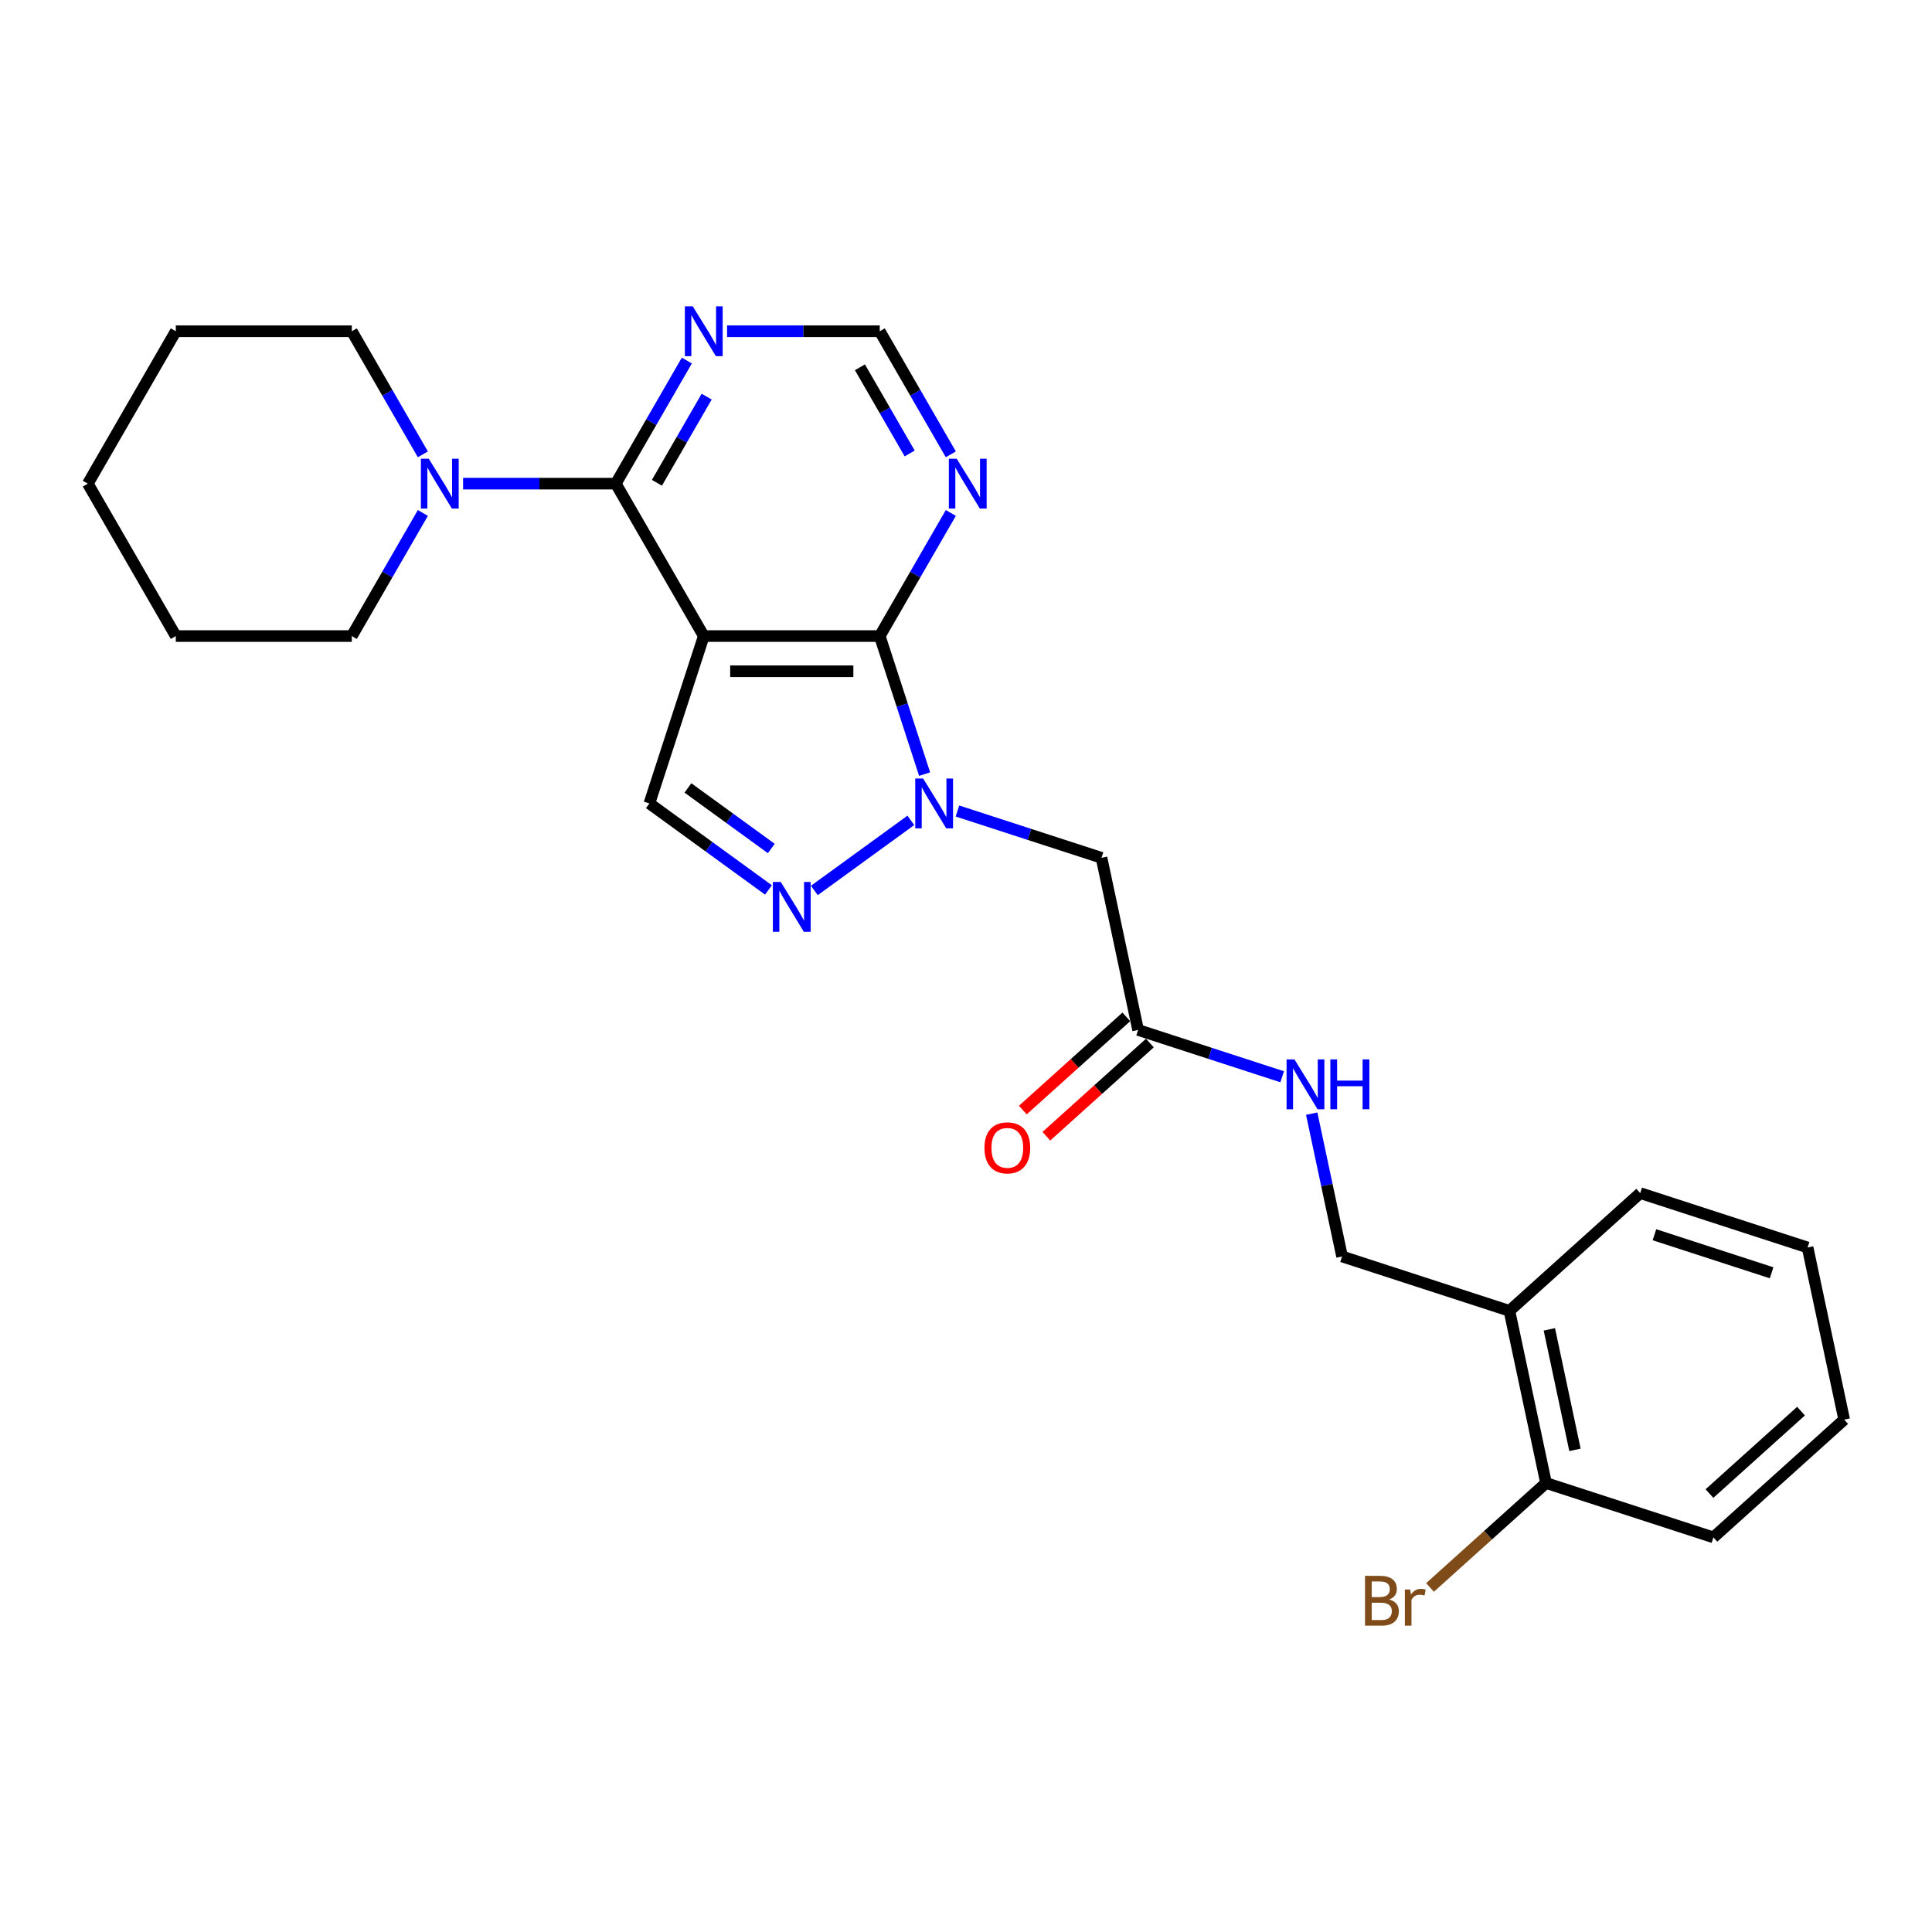 <?xml version='1.0' encoding='iso-8859-1'?>
<svg version='1.1' baseProfile='full'
              xmlns='http://www.w3.org/2000/svg'
                      xmlns:rdkit='http://www.rdkit.org/xml'
                      xmlns:xlink='http://www.w3.org/1999/xlink'
                  xml:space='preserve'
width='1000px' height='1000px' viewBox='0 0 1000 1000'>
<!-- END OF HEADER -->
<rect style='opacity:1.0;fill:#FFFFFF;stroke:none' width='1000' height='1000' x='0' y='0'> </rect>
<path class='bond-1' d='M 364.27,329.223 L 455.36,329.223' style='fill:none;fill-rule:evenodd;stroke:#000000;stroke-width:6px;stroke-linecap:butt;stroke-linejoin:miter;stroke-opacity:1' />
<path class='bond-1' d='M 377.934,347.441 L 441.697,347.441' style='fill:none;fill-rule:evenodd;stroke:#000000;stroke-width:6px;stroke-linecap:butt;stroke-linejoin:miter;stroke-opacity:1' />
<path class='bond-2' d='M 364.27,329.223 L 318.725,250.336' style='fill:none;fill-rule:evenodd;stroke:#000000;stroke-width:6px;stroke-linecap:butt;stroke-linejoin:miter;stroke-opacity:1' />
<path class='bond-4' d='M 364.27,329.223 L 336.122,415.855' style='fill:none;fill-rule:evenodd;stroke:#000000;stroke-width:6px;stroke-linecap:butt;stroke-linejoin:miter;stroke-opacity:1' />
<path class='bond-0' d='M 478.578,400.679 L 466.969,364.951' style='fill:none;fill-rule:evenodd;stroke:#0000FF;stroke-width:6px;stroke-linecap:butt;stroke-linejoin:miter;stroke-opacity:1' />
<path class='bond-0' d='M 466.969,364.951 L 455.36,329.223' style='fill:none;fill-rule:evenodd;stroke:#000000;stroke-width:6px;stroke-linecap:butt;stroke-linejoin:miter;stroke-opacity:1' />
<path class='bond-5' d='M 495.569,419.773 L 532.855,431.888' style='fill:none;fill-rule:evenodd;stroke:#0000FF;stroke-width:6px;stroke-linecap:butt;stroke-linejoin:miter;stroke-opacity:1' />
<path class='bond-5' d='M 532.855,431.888 L 570.141,444.003' style='fill:none;fill-rule:evenodd;stroke:#000000;stroke-width:6px;stroke-linecap:butt;stroke-linejoin:miter;stroke-opacity:1' />
<path class='bond-26' d='M 471.448,424.617 L 421.503,460.905' style='fill:none;fill-rule:evenodd;stroke:#0000FF;stroke-width:6px;stroke-linecap:butt;stroke-linejoin:miter;stroke-opacity:1' />
<path class='bond-7' d='M 455.36,329.223 L 473.752,297.367' style='fill:none;fill-rule:evenodd;stroke:#000000;stroke-width:6px;stroke-linecap:butt;stroke-linejoin:miter;stroke-opacity:1' />
<path class='bond-7' d='M 473.752,297.367 L 492.144,265.512' style='fill:none;fill-rule:evenodd;stroke:#0000FF;stroke-width:6px;stroke-linecap:butt;stroke-linejoin:miter;stroke-opacity:1' />
<path class='bond-6' d='M 318.725,250.336 L 279.21,250.336' style='fill:none;fill-rule:evenodd;stroke:#000000;stroke-width:6px;stroke-linecap:butt;stroke-linejoin:miter;stroke-opacity:1' />
<path class='bond-6' d='M 279.21,250.336 L 239.695,250.336' style='fill:none;fill-rule:evenodd;stroke:#0000FF;stroke-width:6px;stroke-linecap:butt;stroke-linejoin:miter;stroke-opacity:1' />
<path class='bond-8' d='M 318.725,250.336 L 337.117,218.481' style='fill:none;fill-rule:evenodd;stroke:#000000;stroke-width:6px;stroke-linecap:butt;stroke-linejoin:miter;stroke-opacity:1' />
<path class='bond-8' d='M 337.117,218.481 L 355.508,186.626' style='fill:none;fill-rule:evenodd;stroke:#0000FF;stroke-width:6px;stroke-linecap:butt;stroke-linejoin:miter;stroke-opacity:1' />
<path class='bond-8' d='M 340.02,249.889 L 352.894,227.59' style='fill:none;fill-rule:evenodd;stroke:#000000;stroke-width:6px;stroke-linecap:butt;stroke-linejoin:miter;stroke-opacity:1' />
<path class='bond-8' d='M 352.894,227.59 L 365.768,205.291' style='fill:none;fill-rule:evenodd;stroke:#0000FF;stroke-width:6px;stroke-linecap:butt;stroke-linejoin:miter;stroke-opacity:1' />
<path class='bond-3' d='M 397.755,460.634 L 366.938,438.244' style='fill:none;fill-rule:evenodd;stroke:#0000FF;stroke-width:6px;stroke-linecap:butt;stroke-linejoin:miter;stroke-opacity:1' />
<path class='bond-3' d='M 366.938,438.244 L 336.122,415.855' style='fill:none;fill-rule:evenodd;stroke:#000000;stroke-width:6px;stroke-linecap:butt;stroke-linejoin:miter;stroke-opacity:1' />
<path class='bond-3' d='M 399.218,439.178 L 377.647,423.506' style='fill:none;fill-rule:evenodd;stroke:#0000FF;stroke-width:6px;stroke-linecap:butt;stroke-linejoin:miter;stroke-opacity:1' />
<path class='bond-3' d='M 377.647,423.506 L 356.075,407.833' style='fill:none;fill-rule:evenodd;stroke:#000000;stroke-width:6px;stroke-linecap:butt;stroke-linejoin:miter;stroke-opacity:1' />
<path class='bond-9' d='M 570.141,444.003 L 589.079,533.103' style='fill:none;fill-rule:evenodd;stroke:#000000;stroke-width:6px;stroke-linecap:butt;stroke-linejoin:miter;stroke-opacity:1' />
<path class='bond-17' d='M 218.873,235.161 L 200.481,203.305' style='fill:none;fill-rule:evenodd;stroke:#0000FF;stroke-width:6px;stroke-linecap:butt;stroke-linejoin:miter;stroke-opacity:1' />
<path class='bond-17' d='M 200.481,203.305 L 182.09,171.45' style='fill:none;fill-rule:evenodd;stroke:#000000;stroke-width:6px;stroke-linecap:butt;stroke-linejoin:miter;stroke-opacity:1' />
<path class='bond-18' d='M 218.873,265.512 L 200.481,297.367' style='fill:none;fill-rule:evenodd;stroke:#0000FF;stroke-width:6px;stroke-linecap:butt;stroke-linejoin:miter;stroke-opacity:1' />
<path class='bond-18' d='M 200.481,297.367 L 182.09,329.223' style='fill:none;fill-rule:evenodd;stroke:#000000;stroke-width:6px;stroke-linecap:butt;stroke-linejoin:miter;stroke-opacity:1' />
<path class='bond-27' d='M 492.144,235.161 L 473.752,203.305' style='fill:none;fill-rule:evenodd;stroke:#0000FF;stroke-width:6px;stroke-linecap:butt;stroke-linejoin:miter;stroke-opacity:1' />
<path class='bond-27' d='M 473.752,203.305 L 455.36,171.45' style='fill:none;fill-rule:evenodd;stroke:#000000;stroke-width:6px;stroke-linecap:butt;stroke-linejoin:miter;stroke-opacity:1' />
<path class='bond-27' d='M 470.849,234.713 L 457.975,212.414' style='fill:none;fill-rule:evenodd;stroke:#0000FF;stroke-width:6px;stroke-linecap:butt;stroke-linejoin:miter;stroke-opacity:1' />
<path class='bond-27' d='M 457.975,212.414 L 445.1,190.116' style='fill:none;fill-rule:evenodd;stroke:#000000;stroke-width:6px;stroke-linecap:butt;stroke-linejoin:miter;stroke-opacity:1' />
<path class='bond-10' d='M 376.33,171.45 L 415.845,171.45' style='fill:none;fill-rule:evenodd;stroke:#0000FF;stroke-width:6px;stroke-linecap:butt;stroke-linejoin:miter;stroke-opacity:1' />
<path class='bond-10' d='M 415.845,171.45 L 455.36,171.45' style='fill:none;fill-rule:evenodd;stroke:#000000;stroke-width:6px;stroke-linecap:butt;stroke-linejoin:miter;stroke-opacity:1' />
<path class='bond-12' d='M 589.079,533.103 L 626.365,545.218' style='fill:none;fill-rule:evenodd;stroke:#000000;stroke-width:6px;stroke-linecap:butt;stroke-linejoin:miter;stroke-opacity:1' />
<path class='bond-12' d='M 626.365,545.218 L 663.651,557.332' style='fill:none;fill-rule:evenodd;stroke:#0000FF;stroke-width:6px;stroke-linecap:butt;stroke-linejoin:miter;stroke-opacity:1' />
<path class='bond-15' d='M 582.984,526.333 L 556.197,550.453' style='fill:none;fill-rule:evenodd;stroke:#000000;stroke-width:6px;stroke-linecap:butt;stroke-linejoin:miter;stroke-opacity:1' />
<path class='bond-15' d='M 556.197,550.453 L 529.41,574.572' style='fill:none;fill-rule:evenodd;stroke:#FF0000;stroke-width:6px;stroke-linecap:butt;stroke-linejoin:miter;stroke-opacity:1' />
<path class='bond-15' d='M 595.174,539.872 L 568.387,563.991' style='fill:none;fill-rule:evenodd;stroke:#000000;stroke-width:6px;stroke-linecap:butt;stroke-linejoin:miter;stroke-opacity:1' />
<path class='bond-15' d='M 568.387,563.991 L 541.6,588.11' style='fill:none;fill-rule:evenodd;stroke:#FF0000;stroke-width:6px;stroke-linecap:butt;stroke-linejoin:miter;stroke-opacity:1' />
<path class='bond-11' d='M 781.282,678.499 L 694.65,650.351' style='fill:none;fill-rule:evenodd;stroke:#000000;stroke-width:6px;stroke-linecap:butt;stroke-linejoin:miter;stroke-opacity:1' />
<path class='bond-14' d='M 781.282,678.499 L 800.22,767.599' style='fill:none;fill-rule:evenodd;stroke:#000000;stroke-width:6px;stroke-linecap:butt;stroke-linejoin:miter;stroke-opacity:1' />
<path class='bond-14' d='M 801.942,688.076 L 815.2,750.446' style='fill:none;fill-rule:evenodd;stroke:#000000;stroke-width:6px;stroke-linecap:butt;stroke-linejoin:miter;stroke-opacity:1' />
<path class='bond-19' d='M 781.282,678.499 L 848.975,617.548' style='fill:none;fill-rule:evenodd;stroke:#000000;stroke-width:6px;stroke-linecap:butt;stroke-linejoin:miter;stroke-opacity:1' />
<path class='bond-13' d='M 678.937,576.427 L 686.793,613.389' style='fill:none;fill-rule:evenodd;stroke:#0000FF;stroke-width:6px;stroke-linecap:butt;stroke-linejoin:miter;stroke-opacity:1' />
<path class='bond-13' d='M 686.793,613.389 L 694.65,650.351' style='fill:none;fill-rule:evenodd;stroke:#000000;stroke-width:6px;stroke-linecap:butt;stroke-linejoin:miter;stroke-opacity:1' />
<path class='bond-16' d='M 800.22,767.599 L 770.2,794.63' style='fill:none;fill-rule:evenodd;stroke:#000000;stroke-width:6px;stroke-linecap:butt;stroke-linejoin:miter;stroke-opacity:1' />
<path class='bond-16' d='M 770.2,794.63 L 740.179,821.66' style='fill:none;fill-rule:evenodd;stroke:#7F4C19;stroke-width:6px;stroke-linecap:butt;stroke-linejoin:miter;stroke-opacity:1' />
<path class='bond-20' d='M 800.22,767.599 L 886.852,795.747' style='fill:none;fill-rule:evenodd;stroke:#000000;stroke-width:6px;stroke-linecap:butt;stroke-linejoin:miter;stroke-opacity:1' />
<path class='bond-22' d='M 182.09,171.45 L 91,171.45' style='fill:none;fill-rule:evenodd;stroke:#000000;stroke-width:6px;stroke-linecap:butt;stroke-linejoin:miter;stroke-opacity:1' />
<path class='bond-21' d='M 182.09,329.223 L 91,329.223' style='fill:none;fill-rule:evenodd;stroke:#000000;stroke-width:6px;stroke-linecap:butt;stroke-linejoin:miter;stroke-opacity:1' />
<path class='bond-23' d='M 848.975,617.548 L 935.607,645.696' style='fill:none;fill-rule:evenodd;stroke:#000000;stroke-width:6px;stroke-linecap:butt;stroke-linejoin:miter;stroke-opacity:1' />
<path class='bond-23' d='M 856.34,639.097 L 916.982,658.8' style='fill:none;fill-rule:evenodd;stroke:#000000;stroke-width:6px;stroke-linecap:butt;stroke-linejoin:miter;stroke-opacity:1' />
<path class='bond-29' d='M 886.852,795.747 L 954.545,734.796' style='fill:none;fill-rule:evenodd;stroke:#000000;stroke-width:6px;stroke-linecap:butt;stroke-linejoin:miter;stroke-opacity:1' />
<path class='bond-29' d='M 884.816,773.066 L 932.201,730.4' style='fill:none;fill-rule:evenodd;stroke:#000000;stroke-width:6px;stroke-linecap:butt;stroke-linejoin:miter;stroke-opacity:1' />
<path class='bond-25' d='M 91,329.223 L 45.455,250.336' style='fill:none;fill-rule:evenodd;stroke:#000000;stroke-width:6px;stroke-linecap:butt;stroke-linejoin:miter;stroke-opacity:1' />
<path class='bond-28' d='M 91,171.45 L 45.455,250.336' style='fill:none;fill-rule:evenodd;stroke:#000000;stroke-width:6px;stroke-linecap:butt;stroke-linejoin:miter;stroke-opacity:1' />
<path class='bond-24' d='M 935.607,645.696 L 954.545,734.796' style='fill:none;fill-rule:evenodd;stroke:#000000;stroke-width:6px;stroke-linecap:butt;stroke-linejoin:miter;stroke-opacity:1' />
<path  class='atom-1' d='M 477.806 402.956
L 486.26 416.62
Q 487.098 417.968, 488.446 420.409
Q 489.794 422.85, 489.867 422.996
L 489.867 402.956
L 493.292 402.956
L 493.292 428.753
L 489.757 428.753
L 480.685 413.814
Q 479.628 412.065, 478.499 410.061
Q 477.406 408.057, 477.078 407.438
L 477.078 428.753
L 473.726 428.753
L 473.726 402.956
L 477.806 402.956
' fill='#0000FF'/>
<path  class='atom-4' d='M 404.113 456.498
L 412.566 470.161
Q 413.404 471.509, 414.752 473.951
Q 416.1 476.392, 416.173 476.538
L 416.173 456.498
L 419.598 456.498
L 419.598 482.295
L 416.064 482.295
L 406.991 467.356
Q 405.935 465.607, 404.805 463.603
Q 403.712 461.599, 403.384 460.979
L 403.384 482.295
L 400.032 482.295
L 400.032 456.498
L 404.113 456.498
' fill='#0000FF'/>
<path  class='atom-7' d='M 221.933 237.438
L 230.386 251.102
Q 231.224 252.45, 232.572 254.891
Q 233.92 257.332, 233.993 257.478
L 233.993 237.438
L 237.418 237.438
L 237.418 263.235
L 233.884 263.235
L 224.811 248.296
Q 223.754 246.547, 222.625 244.543
Q 221.532 242.539, 221.204 241.92
L 221.204 263.235
L 217.852 263.235
L 217.852 237.438
L 221.933 237.438
' fill='#0000FF'/>
<path  class='atom-8' d='M 495.203 237.438
L 503.656 251.102
Q 504.494 252.45, 505.842 254.891
Q 507.191 257.332, 507.263 257.478
L 507.263 237.438
L 510.688 237.438
L 510.688 263.235
L 507.154 263.235
L 498.082 248.296
Q 497.025 246.547, 495.895 244.543
Q 494.802 242.539, 494.474 241.92
L 494.474 263.235
L 491.122 263.235
L 491.122 237.438
L 495.203 237.438
' fill='#0000FF'/>
<path  class='atom-9' d='M 358.568 158.552
L 367.021 172.215
Q 367.859 173.563, 369.207 176.005
Q 370.555 178.446, 370.628 178.592
L 370.628 158.552
L 374.053 158.552
L 374.053 184.348
L 370.519 184.348
L 361.446 169.41
Q 360.39 167.661, 359.26 165.657
Q 358.167 163.653, 357.839 163.033
L 357.839 184.348
L 354.487 184.348
L 354.487 158.552
L 358.568 158.552
' fill='#0000FF'/>
<path  class='atom-13' d='M 670.009 548.353
L 678.462 562.016
Q 679.3 563.364, 680.648 565.806
Q 681.996 568.247, 682.069 568.393
L 682.069 548.353
L 685.494 548.353
L 685.494 574.149
L 681.96 574.149
L 672.887 559.211
Q 671.831 557.462, 670.701 555.458
Q 669.608 553.454, 669.28 552.834
L 669.28 574.149
L 665.928 574.149
L 665.928 548.353
L 670.009 548.353
' fill='#0000FF'/>
<path  class='atom-13' d='M 688.591 548.353
L 692.089 548.353
L 692.089 559.32
L 705.279 559.32
L 705.279 548.353
L 708.777 548.353
L 708.777 574.149
L 705.279 574.149
L 705.279 562.235
L 692.089 562.235
L 692.089 574.149
L 688.591 574.149
L 688.591 548.353
' fill='#0000FF'/>
<path  class='atom-16' d='M 509.544 594.127
Q 509.544 587.933, 512.605 584.471
Q 515.666 581.01, 521.386 581.01
Q 527.107 581.01, 530.167 584.471
Q 533.228 587.933, 533.228 594.127
Q 533.228 600.394, 530.131 603.965
Q 527.034 607.499, 521.386 607.499
Q 515.702 607.499, 512.605 603.965
Q 509.544 600.43, 509.544 594.127
M 521.386 604.584
Q 525.321 604.584, 527.434 601.961
Q 529.584 599.301, 529.584 594.127
Q 529.584 589.062, 527.434 586.512
Q 525.321 583.925, 521.386 583.925
Q 517.451 583.925, 515.301 586.475
Q 513.188 589.026, 513.188 594.127
Q 513.188 599.337, 515.301 601.961
Q 517.451 604.584, 521.386 604.584
' fill='#FF0000'/>
<path  class='atom-17' d='M 719.064 827.894
Q 721.542 828.586, 722.781 830.117
Q 724.056 831.611, 724.056 833.833
Q 724.056 837.404, 721.76 839.444
Q 719.501 841.448, 715.202 841.448
L 706.53 841.448
L 706.53 815.652
L 714.145 815.652
Q 718.554 815.652, 720.777 817.437
Q 722.999 819.222, 722.999 822.502
Q 722.999 826.4, 719.064 827.894
M 709.992 818.566
L 709.992 826.655
L 714.145 826.655
Q 716.696 826.655, 718.007 825.635
Q 719.356 824.578, 719.356 822.502
Q 719.356 818.566, 714.145 818.566
L 709.992 818.566
M 715.202 838.533
Q 717.716 838.533, 719.064 837.331
Q 720.412 836.129, 720.412 833.833
Q 720.412 831.72, 718.918 830.663
Q 717.461 829.57, 714.655 829.57
L 709.992 829.57
L 709.992 838.533
L 715.202 838.533
' fill='#7F4C19'/>
<path  class='atom-17' d='M 729.922 822.72
L 730.323 825.307
Q 732.29 822.392, 735.497 822.392
Q 736.517 822.392, 737.902 822.757
L 737.355 825.817
Q 735.788 825.453, 734.914 825.453
Q 733.383 825.453, 732.363 826.072
Q 731.379 826.655, 730.578 828.076
L 730.578 841.448
L 727.153 841.448
L 727.153 822.72
L 729.922 822.72
' fill='#7F4C19'/>
</svg>
